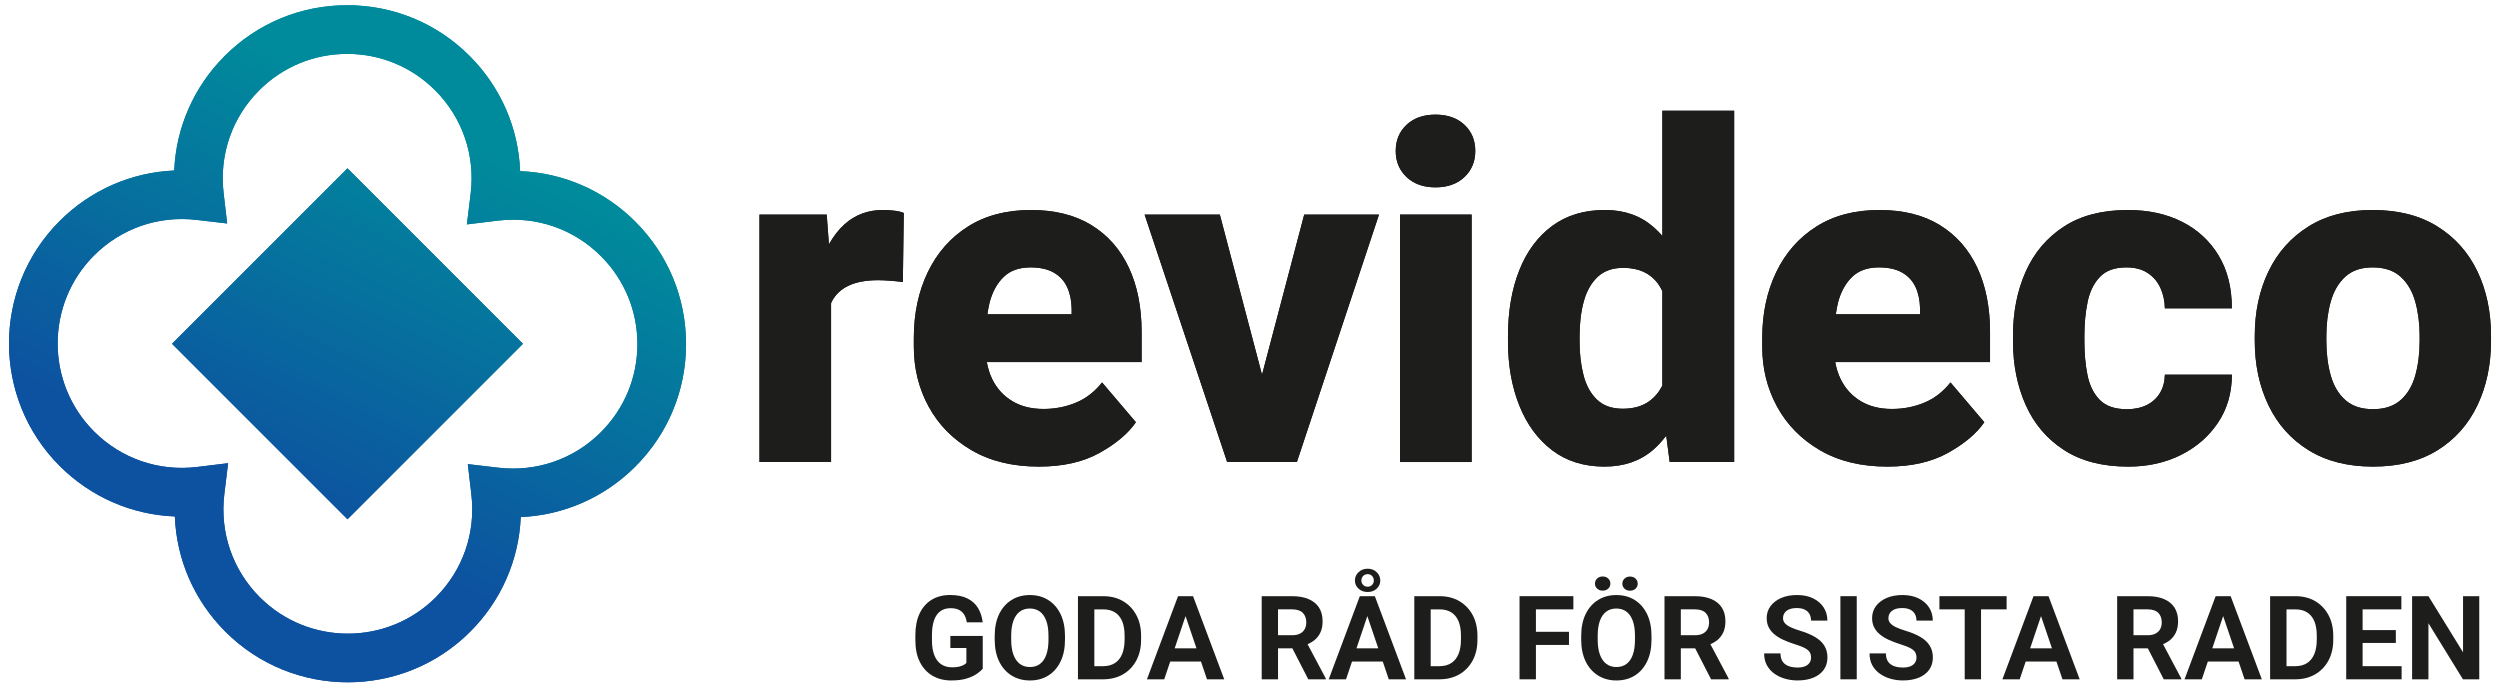 <?xml version="1.0" encoding="UTF-8"?><svg xmlns="http://www.w3.org/2000/svg" width="240" height="66" xmlns:xlink="http://www.w3.org/1999/xlink" viewBox="0 0 240 66"><defs><style>.g{fill:#1d1d1b;}.h{fill:url(#c);}.i{fill:url(#e);}.j{fill:url(#f);}.k{fill:url(#b);}</style><linearGradient id="b" x1="43.266" y1="12.232" x2="26.295" y2="47.831" gradientUnits="userSpaceOnUse"><stop offset=".014" stop-color="#008b9c"/><stop offset="1" stop-color="#0d52a0"/></linearGradient><linearGradient id="c" x1="43.263" y1="12.23" x2="26.291" y2="47.829" gradientTransform="translate(33.108 -13.922) rotate(45)" xlink:href="#b"/><linearGradient id="e" x1="43.266" x2="26.295" y2="47.831" xlink:href="#b"/><linearGradient id="f" x1="43.263" y1="12.23" x2="26.291" y2="47.829" gradientTransform="translate(33.108 -13.922) rotate(45)" xlink:href="#b"/></defs><g id="a"><path class="g" d="M84.765,20.16c-1.435,0-2.66.454-3.677,1.361-.588.524-1.085,1.179-1.511,1.937l-.213-2.859h-6.455v23.755h6.873v-15.249c.023-.05.041-.105.066-.153.351-.681.896-1.193,1.635-1.537.739-.344,1.679-.516,2.821-.516.351,0,.754.018,1.208.055.453.037.841.076,1.163.121l.088-6.63c-.235-.103-.542-.176-.923-.22-.381-.044-.739-.066-1.076-.066Z"/><path class="g" d="M104.776,21.609c-1.573-.966-3.509-1.449-5.807-1.449-2.357,0-4.373.53-6.049,1.591-1.676,1.062-2.96,2.522-3.853,4.38-.894,1.859-1.34,3.967-1.34,6.323v.834c0,2.093.476,4.011,1.427,5.753s2.324,3.136,4.117,4.182c1.793,1.047,3.949,1.57,6.466,1.57,2.313,0,4.26-.442,5.84-1.328,1.581-.885,2.736-1.863,3.469-2.931l-3.249-3.82c-.703.892-1.541,1.541-2.514,1.943-.973.403-2.009.604-3.106.604-1.172,0-2.173-.253-3.008-.757-.835-.505-1.471-1.204-1.911-2.097-.246-.501-.416-1.053-.524-1.646h14.861v-2.898c0-2.371-.409-4.431-1.23-6.18-.819-1.748-2.016-3.106-3.59-4.072ZM102.877,30.171h-8.088c.062-.394.12-.791.217-1.152.271-1.017.72-1.83,1.35-2.438.629-.607,1.486-.911,2.57-.911.907,0,1.65.165,2.228.494.578.329,1.006.79,1.284,1.383.278.593.424,1.285.44,2.075v.549Z"/><polygon class="g" points="121.154 35.974 117.104 20.599 109.88 20.599 117.806 44.354 120.177 44.354 122.109 44.354 124.502 44.354 132.384 20.599 125.205 20.599 121.154 35.974"/><rect class="g" x="134.405" y="20.599" width="6.872" height="23.755"/><path class="g" d="M137.808,11.004c-1.157,0-2.082.326-2.777.977-.696.651-1.043,1.49-1.043,2.514,0,1.01.347,1.845,1.043,2.503.695.659,1.62.988,2.777.988s2.083-.329,2.777-.988c.696-.658,1.043-1.493,1.043-2.503,0-1.024-.347-1.863-1.043-2.514-.694-.651-1.62-.977-2.777-.977Z"/><path class="g" d="M159.586,22.647c-.277-.315-.569-.606-.878-.874-1.244-1.076-2.788-1.614-4.633-1.614-1.99,0-3.677.508-5.06,1.526s-2.438,2.437-3.162,4.259c-.725,1.823-1.087,3.941-1.087,6.356v.461c0,2.298.362,4.355,1.087,6.17.725,1.815,1.775,3.246,3.151,4.292,1.376,1.047,3.052,1.57,5.028,1.57,1.873,0,3.433-.538,4.676-1.614.456-.395.865-.856,1.25-1.35l.331,2.524h6.192V10.631h-6.894v12.016ZM158.301,38.536c-.667.469-1.504.703-2.514.703-1.04,0-1.863-.289-2.47-.867-.608-.578-1.04-1.357-1.295-2.338-.256-.98-.384-2.071-.384-3.272v-.461c0-1.259.135-2.382.406-3.37s.714-1.771,1.328-2.35c.615-.578,1.435-.867,2.459-.867.746,0,1.398.128,1.954.384.556.256,1.017.633,1.383,1.131.157.214.291.461.417.719v9.069c-.319.628-.743,1.138-1.284,1.519Z"/><path class="g" d="M186.225,21.609c-1.574-.966-3.51-1.449-5.808-1.449-2.357,0-4.373.53-6.049,1.591-1.676,1.062-2.96,2.522-3.853,4.38-.894,1.859-1.34,3.967-1.34,6.323v.834c0,2.093.476,4.011,1.427,5.753s2.324,3.136,4.117,4.182c1.793,1.047,3.949,1.57,6.466,1.57,2.313,0,4.26-.442,5.84-1.328,1.581-.885,2.737-1.863,3.469-2.931l-3.249-3.82c-.703.892-1.541,1.541-2.514,1.943-.973.403-2.009.604-3.106.604-1.172,0-2.173-.253-3.008-.757-.835-.505-1.471-1.204-1.911-2.097-.246-.501-.416-1.053-.524-1.646h14.861v-2.898c0-2.371-.41-4.431-1.23-6.18-.821-1.748-2.016-3.106-3.59-4.072ZM184.326,30.171h-8.087c.062-.394.12-.791.216-1.152.271-1.017.721-1.83,1.351-2.438.628-.607,1.485-.911,2.568-.911.908,0,1.65.165,2.228.494.578.329,1.007.79,1.285,1.383.277.593.423,1.285.439,2.075v.549Z"/><path class="g" d="M200.405,28.997c.205-.988.597-1.789,1.175-2.404.578-.614,1.43-.922,2.558-.922.819,0,1.5.179,2.042.538.541.359.947.835,1.219,1.427.271.593.412,1.248.428,1.965h6.433c0-1.976-.424-3.667-1.273-5.072-.849-1.405-2.021-2.484-3.513-3.238-1.493-.753-3.227-1.13-5.203-1.13-2.459,0-4.505.53-6.136,1.591-1.632,1.062-2.854,2.503-3.667,4.326-.812,1.822-1.219,3.868-1.219,6.136v.549c0,2.255.407,4.292,1.219,6.115.813,1.822,2.038,3.264,3.678,4.325,1.639,1.062,3.696,1.592,6.169,1.592,1.873,0,3.557-.373,5.051-1.12,1.493-.746,2.682-1.782,3.567-3.106.886-1.325,1.329-2.858,1.329-4.6h-6.433c-.015.674-.172,1.259-.472,1.757s-.721.882-1.262,1.153c-.541.271-1.178.406-1.909.406-1.157,0-2.028-.299-2.613-.9-.586-.6-.977-1.394-1.175-2.382-.198-.988-.296-2.068-.296-3.239v-.549c0-1.156.102-2.228.307-3.216Z"/><path class="g" d="M237.831,26.054c-.871-1.822-2.152-3.26-3.843-4.314-1.69-1.054-3.765-1.58-6.223-1.58-2.416,0-4.465.526-6.148,1.58s-2.963,2.492-3.842,4.314c-.878,1.823-1.318,3.89-1.318,6.203v.461c0,2.298.44,4.362,1.318,6.191.878,1.83,2.163,3.268,3.853,4.314,1.691,1.047,3.751,1.57,6.181,1.57,2.444,0,4.508-.523,6.192-1.57,1.682-1.046,2.96-2.484,3.831-4.314.871-1.829,1.306-3.893,1.306-6.191v-.461c0-2.312-.435-4.38-1.306-6.203ZM232.287,32.718c0,1.215-.14,2.32-.417,3.315-.278.996-.747,1.786-1.405,2.371-.659.585-1.545.878-2.657.878-1.113,0-1.998-.292-2.657-.878s-1.127-1.376-1.405-2.371c-.278-.995-.417-2.1-.417-3.315v-.461c0-1.185.139-2.28.417-3.283.278-1.002.743-1.804,1.394-2.404.651-.6,1.526-.9,2.624-.9,1.141,0,2.041.3,2.7.9.658.601,1.127,1.402,1.405,2.404.277,1.003.417,2.097.417,3.283v.461Z"/><path class="k" d="M60.995,21.283c-2.991-2.99-6.915-4.69-11.061-4.854-.163-4.145-1.863-8.07-4.853-11.061-3.139-3.139-7.313-4.868-11.753-4.868s-8.614,1.729-11.753,4.868c-2.973,2.973-4.672,6.877-4.851,11.001-4.123.179-8.027,1.878-11.001,4.851-6.48,6.481-6.48,17.025,0,23.506,2.991,2.99,6.916,4.691,11.061,4.853.163,4.145,1.863,8.07,4.853,11.061,3.24,3.24,7.497,4.86,11.753,4.86s8.513-1.62,11.753-4.861c2.973-2.973,4.672-6.877,4.85-11,4.123-.179,8.028-1.878,11-4.851,3.139-3.139,4.869-7.313,4.869-11.753s-1.729-8.614-4.868-11.753ZM57.69,41.484c-2.597,2.598-6.184,3.844-9.845,3.414l-2.936-.343.343,2.936c.428,3.659-.816,7.247-3.413,9.845-4.659,4.659-12.238,4.658-16.896,0-2.615-2.614-3.856-6.225-3.407-9.905l.362-2.965-2.965.362c-3.681.45-7.291-.792-9.905-3.407-4.658-4.658-4.658-12.238-0-16.896,2.598-2.597,6.186-3.844,9.845-3.414l2.936.343-.343-2.936c-.428-3.659.817-7.247,3.414-9.845,2.257-2.257,5.257-3.499,8.448-3.499s6.191,1.243,8.448,3.5c2.614,2.614,3.856,6.224,3.407,9.905l-.362,2.964,2.964-.362c3.682-.45,7.291.792,9.905,3.407,2.257,2.257,3.5,5.257,3.5,8.448s-1.243,6.191-3.5,8.448Z"/><rect class="h" x="21.447" y="21.092" width="23.824" height="23.824" transform="translate(-13.567 33.255) rotate(-45)"/></g><g id="d"><path class="g" d="M84.765,20.16c-1.435,0-2.66.454-3.677,1.361-.588.524-1.085,1.179-1.511,1.937l-.213-2.859h-6.455v23.755h6.873v-15.249c.023-.05.041-.105.066-.153.351-.681.896-1.193,1.635-1.537.739-.344,1.679-.516,2.821-.516.351,0,.754.018,1.208.055.453.037.841.076,1.163.121l.088-6.63c-.235-.103-.542-.176-.923-.22-.381-.044-.739-.066-1.076-.066Z"/><path class="g" d="M104.776,21.609c-1.573-.966-3.509-1.449-5.807-1.449-2.357,0-4.373.53-6.049,1.591-1.676,1.062-2.96,2.522-3.853,4.38-.894,1.859-1.34,3.967-1.34,6.323v.834c0,2.093.476,4.011,1.427,5.753s2.324,3.136,4.117,4.182c1.793,1.047,3.949,1.57,6.466,1.57,2.313,0,4.26-.442,5.84-1.328,1.581-.885,2.736-1.863,3.469-2.931l-3.249-3.82c-.703.892-1.541,1.541-2.514,1.943-.973.403-2.009.604-3.106.604-1.172,0-2.173-.253-3.008-.757-.835-.505-1.471-1.204-1.911-2.097-.246-.501-.416-1.053-.524-1.646h14.861v-2.898c0-2.371-.409-4.431-1.23-6.18-.819-1.748-2.016-3.106-3.59-4.072ZM102.877,30.171h-8.088c.062-.394.12-.791.217-1.152.271-1.017.72-1.83,1.35-2.438.629-.607,1.486-.911,2.57-.911.907,0,1.65.165,2.228.494.578.329,1.006.79,1.284,1.383.278.593.424,1.285.44,2.075v.549Z"/><polygon class="g" points="121.154 35.974 117.104 20.599 109.88 20.599 117.806 44.354 120.177 44.354 122.109 44.354 124.502 44.354 132.384 20.599 125.205 20.599 121.154 35.974"/><rect class="g" x="134.405" y="20.599" width="6.872" height="23.755"/><path class="g" d="M137.808,11.004c-1.157,0-2.082.326-2.777.977-.696.651-1.043,1.49-1.043,2.514,0,1.01.347,1.845,1.043,2.503.695.659,1.62.988,2.777.988s2.083-.329,2.777-.988c.696-.658,1.043-1.493,1.043-2.503,0-1.024-.347-1.863-1.043-2.514-.694-.651-1.62-.977-2.777-.977Z"/><path class="g" d="M159.586,22.647c-.277-.315-.569-.606-.878-.874-1.244-1.076-2.788-1.614-4.633-1.614-1.99,0-3.677.508-5.06,1.526s-2.438,2.437-3.162,4.259c-.725,1.823-1.087,3.941-1.087,6.356v.461c0,2.298.362,4.355,1.087,6.17.725,1.815,1.775,3.246,3.151,4.292,1.376,1.047,3.052,1.57,5.028,1.57,1.873,0,3.433-.538,4.676-1.614.456-.395.865-.856,1.25-1.35l.331,2.524h6.192V10.631h-6.894v12.016ZM158.301,38.536c-.667.469-1.504.703-2.514.703-1.04,0-1.863-.289-2.47-.867-.608-.578-1.04-1.357-1.295-2.338-.256-.98-.384-2.071-.384-3.272v-.461c0-1.259.135-2.382.406-3.37s.714-1.771,1.328-2.35c.615-.578,1.435-.867,2.459-.867.746,0,1.398.128,1.954.384.556.256,1.017.633,1.383,1.131.157.214.291.461.417.719v9.069c-.319.628-.743,1.138-1.284,1.519Z"/><path class="g" d="M186.225,21.609c-1.574-.966-3.51-1.449-5.808-1.449-2.357,0-4.373.53-6.049,1.591-1.676,1.062-2.96,2.522-3.853,4.38-.894,1.859-1.34,3.967-1.34,6.323v.834c0,2.093.476,4.011,1.427,5.753s2.324,3.136,4.117,4.182c1.793,1.047,3.949,1.57,6.466,1.57,2.313,0,4.26-.442,5.84-1.328,1.581-.885,2.737-1.863,3.469-2.931l-3.249-3.82c-.703.892-1.541,1.541-2.514,1.943-.973.403-2.009.604-3.106.604-1.172,0-2.173-.253-3.008-.757-.835-.505-1.471-1.204-1.911-2.097-.246-.501-.416-1.053-.524-1.646h14.861v-2.898c0-2.371-.41-4.431-1.23-6.18-.821-1.748-2.016-3.106-3.59-4.072ZM184.326,30.171h-8.087c.062-.394.12-.791.216-1.152.271-1.017.721-1.83,1.351-2.438.628-.607,1.485-.911,2.568-.911.908,0,1.65.165,2.228.494.578.329,1.007.79,1.285,1.383.277.593.423,1.285.439,2.075v.549Z"/><path class="g" d="M200.405,28.997c.205-.988.597-1.789,1.175-2.404.578-.614,1.43-.922,2.558-.922.819,0,1.5.179,2.042.538.541.359.947.835,1.219,1.427.271.593.412,1.248.428,1.965h6.433c0-1.976-.424-3.667-1.273-5.072-.849-1.405-2.021-2.484-3.513-3.238-1.493-.753-3.227-1.13-5.203-1.13-2.459,0-4.505.53-6.136,1.591-1.632,1.062-2.854,2.503-3.667,4.326-.812,1.822-1.219,3.868-1.219,6.136v.549c0,2.255.407,4.292,1.219,6.115.813,1.822,2.038,3.264,3.678,4.325,1.639,1.062,3.696,1.592,6.169,1.592,1.873,0,3.557-.373,5.051-1.12,1.493-.746,2.682-1.782,3.567-3.106.886-1.325,1.329-2.858,1.329-4.6h-6.433c-.015.674-.172,1.259-.472,1.757s-.721.882-1.262,1.153c-.541.271-1.178.406-1.909.406-1.157,0-2.028-.299-2.613-.9-.586-.6-.977-1.394-1.175-2.382-.198-.988-.296-2.068-.296-3.239v-.549c0-1.156.102-2.228.307-3.216Z"/><path class="g" d="M237.831,26.054c-.871-1.822-2.152-3.26-3.843-4.314-1.69-1.054-3.765-1.58-6.223-1.58-2.416,0-4.465.526-6.148,1.58s-2.963,2.492-3.842,4.314c-.878,1.823-1.318,3.89-1.318,6.203v.461c0,2.298.44,4.362,1.318,6.191.878,1.83,2.163,3.268,3.853,4.314,1.691,1.047,3.751,1.57,6.181,1.57,2.444,0,4.508-.523,6.192-1.57,1.682-1.046,2.96-2.484,3.831-4.314.871-1.829,1.306-3.893,1.306-6.191v-.461c0-2.312-.435-4.38-1.306-6.203ZM232.287,32.718c0,1.215-.14,2.32-.417,3.315-.278.996-.747,1.786-1.405,2.371-.659.585-1.545.878-2.657.878-1.113,0-1.998-.292-2.657-.878s-1.127-1.376-1.405-2.371c-.278-.995-.417-2.1-.417-3.315v-.461c0-1.185.139-2.28.417-3.283.278-1.002.743-1.804,1.394-2.404.651-.6,1.526-.9,2.624-.9,1.141,0,2.041.3,2.7.9.658.601,1.127,1.402,1.405,2.404.277,1.003.417,2.097.417,3.283v.461Z"/><path class="i" d="M60.995,21.283c-2.991-2.99-6.915-4.69-11.061-4.854-.163-4.145-1.863-8.07-4.853-11.061-3.139-3.139-7.313-4.868-11.753-4.868s-8.614,1.729-11.753,4.868c-2.973,2.973-4.672,6.877-4.851,11.001-4.123.179-8.027,1.878-11.001,4.851-6.48,6.481-6.48,17.025,0,23.506,2.991,2.99,6.916,4.691,11.061,4.853.163,4.145,1.863,8.07,4.853,11.061,3.24,3.24,7.497,4.86,11.753,4.86s8.513-1.62,11.753-4.861c2.973-2.973,4.672-6.877,4.85-11,4.123-.179,8.028-1.878,11-4.851,3.139-3.139,4.869-7.313,4.869-11.753s-1.729-8.614-4.868-11.753ZM57.69,41.484c-2.597,2.598-6.184,3.844-9.845,3.414l-2.936-.343.343,2.936c.428,3.659-.816,7.247-3.413,9.845-4.659,4.659-12.238,4.658-16.896,0-2.615-2.614-3.856-6.225-3.407-9.905l.362-2.965-2.965.362c-3.681.45-7.291-.792-9.905-3.407-4.658-4.658-4.658-12.238-0-16.896,2.598-2.597,6.186-3.844,9.845-3.414l2.936.343-.343-2.936c-.428-3.659.817-7.247,3.414-9.845,2.257-2.257,5.257-3.499,8.448-3.499s6.191,1.243,8.448,3.5c2.614,2.614,3.856,6.224,3.407,9.905l-.362,2.964,2.964-.362c3.682-.45,7.291.792,9.905,3.407,2.257,2.257,3.5,5.257,3.5,8.448s-1.243,6.191-3.5,8.448Z"/><rect class="j" x="21.447" y="21.092" width="23.824" height="23.824" transform="translate(-13.567 33.255) rotate(-45)"/><path class="g" d="M91.238,62.205h1.535v1.436c-.055.062-.137.125-.246.189-.11.064-.255.119-.436.165-.181.046-.41.068-.688.068-.416,0-.768-.099-1.055-.296-.287-.197-.505-.489-.655-.874-.15-.386-.225-.86-.225-1.422v-.504c0-.559.067-1.031.2-1.414s.333-.674.598-.871.591-.296.978-.296c.34,0,.618.057.833.17.215.113.382.271.499.474.117.203.195.441.235.716h1.529c-.058-.512-.204-.965-.439-1.359-.234-.395-.572-.705-1.014-.929s-1.003-.337-1.683-.337c-.676,0-1.264.152-1.762.455-.499.303-.884.742-1.157,1.315-.272.574-.409,1.27-.409,2.088v.493c0,.818.145,1.515.436,2.088.29.574.694,1.011,1.211,1.313.517.301,1.115.452,1.795.452.588,0,1.084-.063,1.488-.189.404-.126.73-.277.978-.452.248-.175.435-.336.559-.482v-3.152h-3.108v1.157Z"/><path class="g" d="M100.625,57.598c-.506-.316-1.094-.474-1.762-.474-.661,0-1.246.158-1.754.474s-.904.766-1.189,1.351c-.285.585-.428,1.282-.428,2.094v.367c0,.811.144,1.509.43,2.094.287.585.685,1.034,1.195,1.349.51.314,1.095.471,1.757.471.669,0,1.255-.157,1.759-.471s.898-.764,1.181-1.349c.283-.584.425-1.282.425-2.094v-.367c0-.811-.143-1.509-.427-2.094-.285-.585-.681-1.035-1.187-1.351ZM100.655,61.41c0,.567-.069,1.045-.206,1.436-.137.391-.339.687-.606.888s-.59.301-.97.301c-.377,0-.699-.1-.967-.301-.269-.201-.474-.497-.617-.888-.143-.391-.214-.87-.214-1.436v-.378c0-.57.07-1.049.211-1.436.141-.387.344-.681.611-.88s.589-.299.965-.299c.38,0,.704.1.97.299s.47.492.611.88c.141.387.211.866.211,1.436v.378Z"/><path class="g" d="M107.808,57.71c-.544-.318-1.177-.477-1.897-.477h-2.428v7.981h2.401c.731,0,1.37-.158,1.918-.474.548-.316.976-.759,1.283-1.329.307-.57.46-1.237.46-2.001v-.373c0-.76-.153-1.425-.46-1.995s-.733-1.014-1.277-1.332ZM107.961,61.41c0,.541-.079,1-.235,1.379-.157.378-.389.667-.696.866s-.689.299-1.145.299h-.828v-5.454h.855c.446,0,.821.097,1.126.29.305.194.535.478.691.852s.233.836.233,1.384v.384Z"/><path class="g" d="M114.144,57.233h-1.052l-2.987,7.981h1.661l.575-1.705h2.952l.578,1.705h1.655l-2.993-7.981h-.389ZM112.77,62.237l1.043-3.092,1.048,3.092h-2.092Z"/><path class="g" d="M126.143,61.492c.263-.204.467-.459.611-.762s.216-.665.216-1.085c0-.526-.116-.967-.347-1.324-.232-.356-.568-.627-1.006-.811-.438-.184-.963-.277-1.573-.277h-2.921v7.981h1.568v-2.971h1.378l1.526,2.971h1.682v-.077l-1.749-3.293c.225-.1.435-.213.614-.352ZM122.69,58.499h1.354c.464,0,.807.112,1.028.337.22.225.331.529.331.913,0,.245-.05.46-.15.644s-.251.329-.452.433c-.202.104-.454.156-.757.156h-1.354v-2.483Z"/><path class="g" d="M131.596,57.233h-1.052l-2.987,7.981h1.661l.575-1.705h2.952l.578,1.705h1.655l-2.993-7.981h-.39ZM130.222,62.237l1.043-3.092,1.049,3.092h-2.092Z"/><path class="g" d="M131.295,56.833c.347,0,.635-.107.866-.321s.346-.476.346-.786-.115-.577-.346-.798c-.23-.221-.519-.332-.866-.332-.351,0-.642.111-.875.332-.232.221-.348.487-.348.798s.116.573.348.786.523.321.875.321ZM130.856,55.301c.11-.122.256-.183.439-.183.179,0,.322.061.43.183.107.123.162.264.162.425s-.054.3-.162.419c-.108.119-.251.178-.43.178-.183,0-.329-.059-.439-.178s-.164-.259-.164-.419.055-.302.164-.425Z"/><path class="g" d="M140.097,57.71c-.544-.318-1.177-.477-1.896-.477h-2.428v7.981h2.401c.731,0,1.37-.158,1.918-.474.548-.316.975-.759,1.282-1.329.307-.57.46-1.237.46-2.001v-.373c0-.76-.154-1.425-.46-1.995-.307-.57-.733-1.014-1.277-1.332ZM140.251,61.41c0,.541-.078,1-.235,1.379-.157.378-.389.667-.696.866-.307.199-.689.299-1.145.299h-.828v-5.454h.855c.446,0,.821.097,1.126.29.305.194.535.478.691.852s.233.836.233,1.384v.384Z"/><polygon class="g" points="147.042 57.233 145.875 57.233 145.875 65.214 147.448 65.214 147.448 61.914 150.622 61.914 150.622 60.653 147.448 60.653 147.448 58.499 151.043 58.499 151.043 57.233 147.448 57.233 147.042 57.233"/><path class="g" d="M156.928,57.598c-.506-.316-1.093-.474-1.762-.474-.661,0-1.246.158-1.754.474-.508.316-.905.766-1.19,1.351-.285.585-.427,1.282-.427,2.094v.367c0,.811.143,1.509.431,2.094.287.585.685,1.034,1.195,1.349.509.314,1.095.471,1.757.471.669,0,1.255-.157,1.76-.471.504-.314.897-.764,1.181-1.349.283-.584.424-1.282.424-2.094v-.367c0-.811-.142-1.509-.427-2.094-.285-.585-.68-1.035-1.187-1.351ZM156.958,61.41c0,.567-.068,1.045-.205,1.436-.137.391-.339.687-.606.888s-.59.301-.97.301c-.376,0-.699-.1-.968-.301-.268-.201-.474-.497-.616-.888-.143-.391-.214-.87-.214-1.436v-.378c0-.57.071-1.049.211-1.436.141-.387.345-.681.611-.88s.588-.299.965-.299c.38,0,.704.1.97.299s.47.492.611.88.211.866.211,1.436v.378Z"/><path class="g" d="M156.481,56.707c.219,0,.397-.065.534-.195.137-.13.205-.289.205-.479,0-.194-.069-.356-.205-.488-.137-.132-.315-.197-.534-.197-.215,0-.392.066-.529.197-.137.132-.206.294-.206.488,0,.19.069.35.206.479.137.13.313.195.529.195Z"/><path class="g" d="M153.856,56.702c.219,0,.397-.065.534-.195.137-.13.205-.289.205-.48,0-.194-.069-.356-.205-.488-.137-.132-.315-.197-.534-.197-.215,0-.393.066-.532.197s-.208.294-.208.488c0,.19.07.35.208.48s.316.195.532.195Z"/><path class="g" d="M164.812,61.492c.263-.204.466-.459.611-.762s.217-.665.217-1.085c0-.526-.116-.967-.348-1.324-.232-.356-.568-.627-1.006-.811-.439-.184-.963-.277-1.573-.277h-2.921v7.981h1.568v-2.971h1.378l1.526,2.971h1.683v-.077l-1.749-3.293c.225-.1.436-.213.615-.352ZM161.359,58.499h1.354c.464,0,.807.112,1.028.337.221.225.331.529.331.913,0,.245-.05.46-.15.644s-.251.329-.452.433c-.201.104-.453.156-.757.156h-1.354v-2.483Z"/><path class="g" d="M174.256,61.158c-.391-.234-.881-.439-1.469-.614-.354-.106-.651-.217-.891-.332-.239-.115-.42-.242-.543-.381-.122-.139-.183-.299-.183-.482s.048-.348.142-.496c.095-.148.241-.265.439-.351.197-.086.444-.129.74-.129.311,0,.567.051.77.153.203.102.354.244.452.425.099.181.148.39.148.627h1.568c0-.471-.119-.891-.356-1.26-.238-.369-.575-.661-1.012-.875s-.953-.321-1.548-.321c-.57,0-1.074.093-1.51.28s-.779.446-1.028.778c-.249.333-.373.72-.373,1.162,0,.34.069.639.205.899.137.26.327.487.57.682.243.196.525.366.847.512s.667.278,1.036.395c.442.135.779.265,1.009.389.23.124.387.258.469.4.082.143.123.313.123.51,0,.183-.047.346-.142.491s-.239.258-.43.34c-.192.082-.438.123-.737.123-.238,0-.455-.025-.652-.074-.198-.049-.369-.128-.516-.236-.146-.108-.259-.247-.337-.419-.079-.172-.118-.382-.118-.63h-1.573c0,.446.091.831.274,1.157.183.325.428.595.737.808s.652.373,1.031.477.763.156,1.154.156c.585,0,1.093-.087,1.524-.263.431-.175.765-.428,1.003-.759s.356-.724.356-1.181c0-.435-.099-.812-.296-1.132s-.491-.596-.883-.83Z"/><rect class="g" x="176.679" y="57.233" width="1.568" height="7.981"/><path class="g" d="M184.375,61.158c-.391-.234-.881-.439-1.469-.614-.354-.106-.651-.217-.891-.332-.239-.115-.42-.242-.543-.381-.122-.139-.183-.299-.183-.482s.048-.348.142-.496c.095-.148.241-.265.439-.351.197-.086.444-.129.74-.129.311,0,.567.051.77.153.203.102.354.244.452.425.099.181.148.39.148.627h1.568c0-.471-.119-.891-.356-1.26-.238-.369-.575-.661-1.012-.875s-.953-.321-1.548-.321c-.57,0-1.074.093-1.51.28s-.779.446-1.028.778c-.249.333-.373.72-.373,1.162,0,.34.069.639.205.899.137.26.327.487.57.682.243.196.525.366.847.512s.667.278,1.036.395c.442.135.779.265,1.009.389.23.124.387.258.469.4.082.143.123.313.123.51,0,.183-.047.346-.142.491s-.239.258-.43.34c-.192.082-.438.123-.737.123-.238,0-.455-.025-.652-.074-.198-.049-.369-.128-.516-.236-.146-.108-.259-.247-.337-.419-.079-.172-.118-.382-.118-.63h-1.573c0,.446.091.831.274,1.157.183.325.428.595.737.808s.652.373,1.031.477.763.156,1.154.156c.585,0,1.093-.087,1.524-.263.431-.175.765-.428,1.003-.759s.356-.724.356-1.181c0-.435-.099-.812-.296-1.132s-.491-.596-.883-.83Z"/><polygon class="g" points="192.635 58.499 192.635 57.233 190.179 57.233 188.612 57.233 186.184 57.233 186.184 58.499 188.612 58.499 188.612 65.214 190.179 65.214 190.179 58.499 192.635 58.499"/><path class="g" d="M196.269,57.233h-1.052l-2.987,7.981h1.661l.575-1.705h2.952l.578,1.705h1.655l-2.993-7.981h-.39ZM194.895,62.237l1.043-3.092,1.049,3.092h-2.092Z"/><path class="g" d="M208.268,61.492c.263-.204.466-.459.611-.762s.217-.665.217-1.085c0-.526-.116-.967-.348-1.324-.232-.356-.568-.627-1.006-.811-.439-.184-.963-.277-1.573-.277h-2.921v7.981h1.568v-2.971h1.378l1.526,2.971h1.683v-.077l-1.749-3.293c.225-.1.436-.213.615-.352ZM204.815,58.499h1.354c.464,0,.807.112,1.028.337.221.225.331.529.331.913,0,.245-.05.46-.15.644s-.251.329-.452.433c-.201.104-.453.156-.757.156h-1.354v-2.483Z"/><path class="g" d="M213.754,57.233h-1.052l-2.987,7.981h1.661l.575-1.705h2.952l.578,1.705h1.655l-2.993-7.981h-.39ZM212.38,62.237l1.043-3.092,1.049,3.092h-2.092Z"/><path class="g" d="M222.255,57.71c-.544-.318-1.177-.477-1.896-.477h-2.428v7.981h2.401c.731,0,1.37-.158,1.918-.474.548-.316.975-.759,1.282-1.329.307-.57.46-1.237.46-2.001v-.373c0-.76-.154-1.425-.46-1.995-.307-.57-.733-1.014-1.277-1.332ZM222.409,61.41c0,.541-.078,1-.235,1.379-.157.378-.389.667-.696.866-.307.199-.689.299-1.145.299h-.828v-5.454h.855c.446,0,.821.097,1.126.29.305.194.535.478.691.852s.233.836.233,1.384v.384Z"/><polygon class="g" points="226.81 61.722 230 61.722 230 60.489 226.81 60.489 226.81 58.499 230.532 58.499 230.532 57.233 226.81 57.233 226.339 57.233 225.237 57.233 225.237 65.214 226.339 65.214 226.81 65.214 230.554 65.214 230.554 63.953 226.81 63.953 226.81 61.722"/><polygon class="g" points="236.452 57.233 236.452 62.621 233.13 57.233 231.562 57.233 231.562 65.214 233.13 65.214 233.13 59.831 236.441 65.214 238.009 65.214 238.009 57.233 236.452 57.233"/></g></svg>